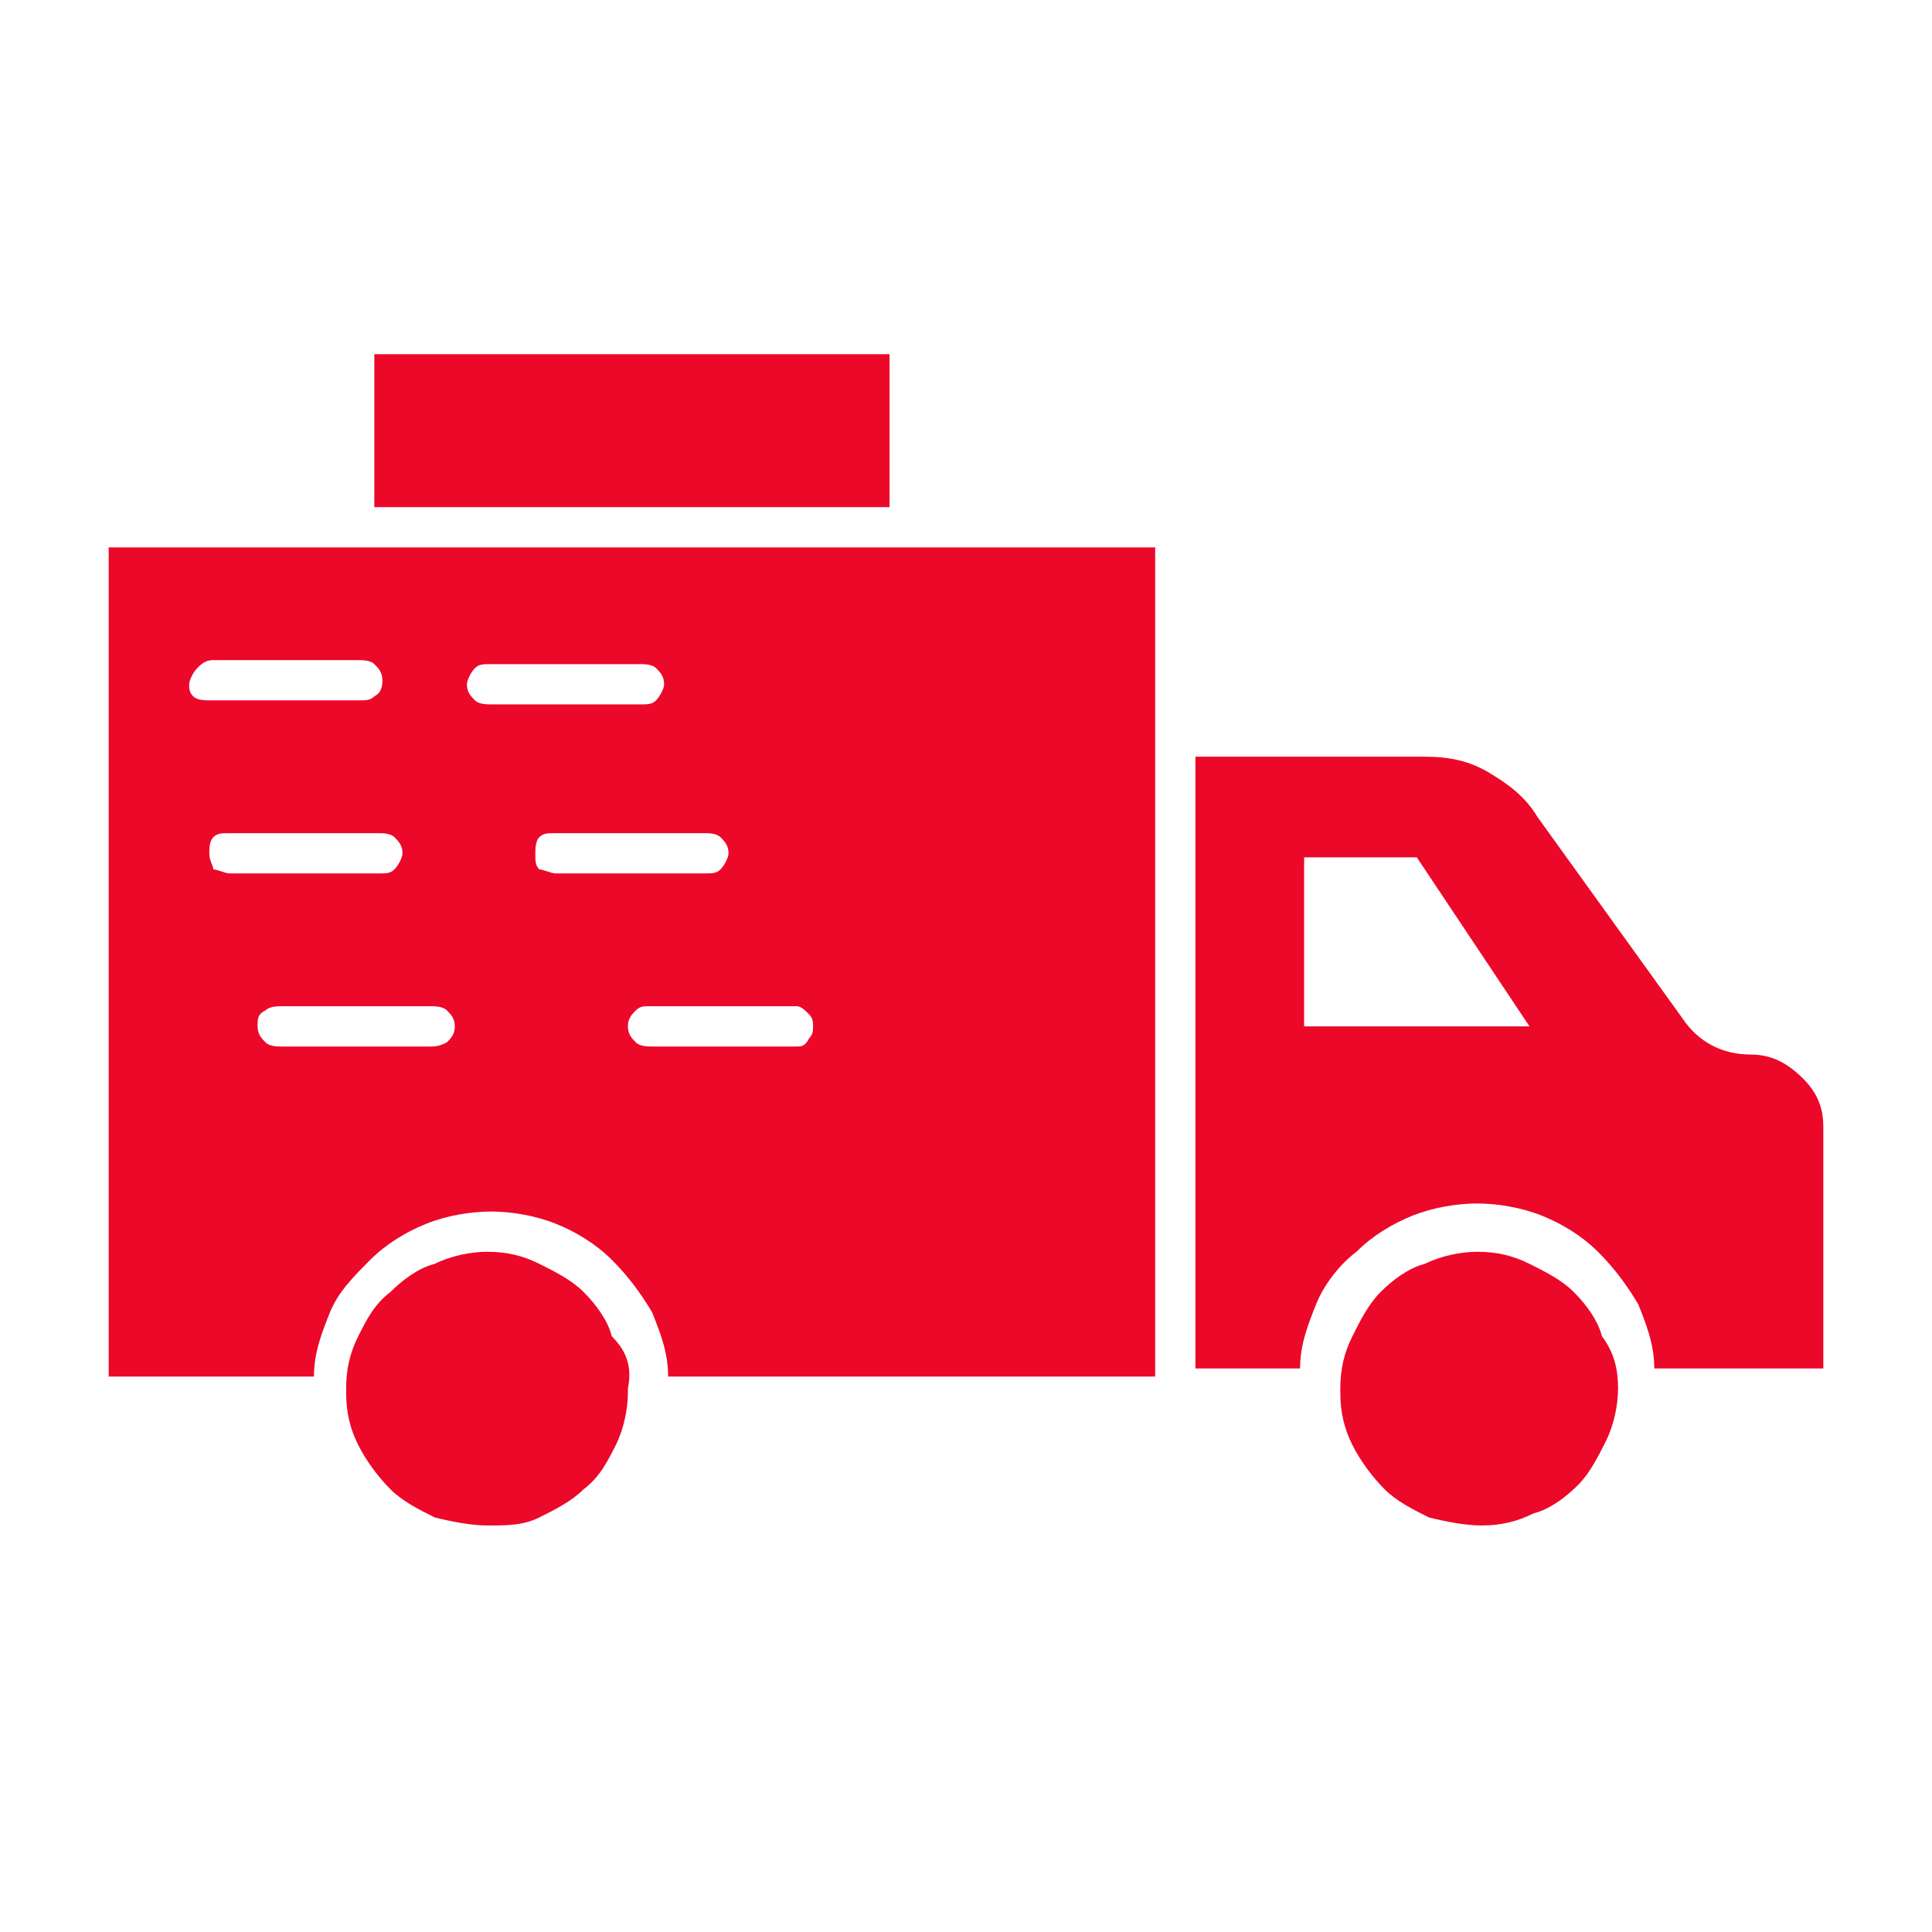 <?xml version="1.0" encoding="utf-8"?>
<!-- Generator: Adobe Illustrator 26.5.1, SVG Export Plug-In . SVG Version: 6.00 Build 0)  -->
<svg version="1.1" id="Layer_1" xmlns="http://www.w3.org/2000/svg" xmlns:xlink="http://www.w3.org/1999/xlink" x="0px" y="0px"
	 viewBox="0 0 48 48" style="enable-background:new 0 0 48 48;" xml:space="preserve">
<style type="text/css">
	.st0{fill:#EC0829;}
</style>
<g>
	<defs>
		<rect id="SVGID_1_" x="0.7" y="0" width="46.7" height="46.7"/>
	</defs>
	<clipPath id="SVGID_00000147923376411193437620000004618506442170783420_">
		<use xlink:href="#SVGID_1_"  style="overflow:visible;"/>
	</clipPath>
</g>
<path class="st0" d="M15.6,34.5c0,0,0,0.1,0,0.1c0,0,0,0,0,0c0,0.4-0.1,0.9-0.3,1.3c-0.2,0.4-0.4,0.8-0.8,1.1
	c-0.3,0.3-0.7,0.5-1.1,0.7c-0.4,0.2-0.8,0.2-1.3,0.2c-0.4,0-0.9-0.1-1.3-0.2c-0.4-0.2-0.8-0.4-1.1-0.7c-0.3-0.3-0.6-0.7-0.8-1.1
	c-0.2-0.4-0.3-0.8-0.3-1.3c0,0,0,0,0,0c0,0,0-0.1,0-0.1c0-0.5,0.1-0.9,0.3-1.3c0.2-0.4,0.4-0.8,0.8-1.1c0.3-0.3,0.7-0.6,1.1-0.7
	c0.4-0.2,0.9-0.3,1.3-0.3c0.5,0,0.9,0.1,1.3,0.3c0.4,0.2,0.8,0.4,1.1,0.7c0.3,0.3,0.6,0.7,0.7,1.1C15.6,33.6,15.7,34,15.6,34.5
	L15.6,34.5z"/>
<path class="st0" d="M40.2,34.5c0,0.4-0.1,0.9-0.3,1.3c-0.2,0.4-0.4,0.8-0.7,1.1c-0.3,0.3-0.7,0.6-1.1,0.7c-0.4,0.2-0.8,0.3-1.3,0.3
	c-0.4,0-0.9-0.1-1.3-0.2c-0.4-0.2-0.8-0.4-1.1-0.7s-0.6-0.7-0.8-1.1c-0.2-0.4-0.3-0.8-0.3-1.3v0c0-0.1,0-0.1,0-0.1
	c0-0.5,0.1-0.9,0.3-1.3c0.2-0.4,0.4-0.8,0.7-1.1c0.3-0.3,0.7-0.6,1.1-0.7c0.4-0.2,0.9-0.3,1.3-0.3c0.5,0,0.9,0.1,1.3,0.3
	c0.4,0.2,0.8,0.4,1.1,0.7c0.3,0.3,0.6,0.7,0.7,1.1C40.1,33.6,40.2,34,40.2,34.5L40.2,34.5z"/>
<path class="st0" d="M9.3,8.8h12.8v3.8H9.3V8.8z"/>
<path class="st0" d="M2.7,13.6v20.6h5.1c0-0.6,0.2-1.1,0.4-1.6c0.2-0.5,0.6-0.9,1-1.3c0.4-0.4,0.9-0.7,1.4-0.9
	c0.5-0.2,1.1-0.3,1.6-0.3s1.1,0.1,1.6,0.3c0.5,0.2,1,0.5,1.4,0.9c0.4,0.4,0.7,0.8,1,1.3c0.2,0.5,0.4,1,0.4,1.6h12.1V13.6H2.7z
	 M4.7,17c0-0.1,0.1-0.3,0.2-0.4c0.1-0.1,0.2-0.2,0.4-0.2h3.6c0.1,0,0.3,0,0.4,0.1c0.1,0.1,0.2,0.2,0.2,0.4c0,0.1,0,0.3-0.2,0.4
	c-0.1,0.1-0.2,0.1-0.4,0.1H5.2c-0.1,0-0.3,0-0.4-0.1C4.7,17.2,4.7,17.1,4.7,17z M5.2,21.2c0-0.1,0-0.3,0.1-0.4
	c0.1-0.1,0.2-0.1,0.4-0.1h3.7c0.1,0,0.3,0,0.4,0.1c0.1,0.1,0.2,0.2,0.2,0.4c0,0.1-0.1,0.3-0.2,0.4c-0.1,0.1-0.2,0.1-0.4,0.1H5.7
	c-0.1,0-0.3-0.1-0.4-0.1C5.3,21.5,5.2,21.4,5.2,21.2z M10.7,26H7c-0.1,0-0.3,0-0.4-0.1c-0.1-0.1-0.2-0.2-0.2-0.4s0-0.3,0.2-0.4
	C6.7,25,6.9,25,7,25h3.7c0.1,0,0.3,0,0.4,0.1c0.1,0.1,0.2,0.2,0.2,0.4s-0.1,0.3-0.2,0.4C10.9,26,10.8,26,10.7,26z M12.2,17.5
	c-0.1,0-0.3,0-0.4-0.1c-0.1-0.1-0.2-0.2-0.2-0.4c0-0.1,0.1-0.3,0.2-0.4c0.1-0.1,0.2-0.1,0.4-0.1h3.7c0.1,0,0.3,0,0.4,0.1
	c0.1,0.1,0.2,0.2,0.2,0.4c0,0.1-0.1,0.3-0.2,0.4c-0.1,0.1-0.2,0.1-0.4,0.1H12.2z M13.8,21.7c-0.1,0-0.3-0.1-0.4-0.1
	c-0.1-0.1-0.1-0.2-0.1-0.4c0-0.1,0-0.3,0.1-0.4c0.1-0.1,0.2-0.1,0.4-0.1h3.7c0.1,0,0.3,0,0.4,0.1c0.1,0.1,0.2,0.2,0.2,0.4
	c0,0.1-0.1,0.3-0.2,0.4c-0.1,0.1-0.2,0.1-0.4,0.1H13.8z M19.8,26h-3.6c-0.1,0-0.3,0-0.4-0.1c-0.1-0.1-0.2-0.2-0.2-0.4
	s0.1-0.3,0.2-0.4C15.9,25,16,25,16.1,25h3.7c0.1,0,0.2,0.1,0.3,0.2c0.1,0.1,0.1,0.2,0.1,0.3s0,0.2-0.1,0.3C20,26,19.9,26,19.8,26
	L19.8,26z"/>
<path class="st0" d="M44.8,26.8c-0.4-0.4-0.8-0.6-1.3-0.6c-0.7,0-1.3-0.3-1.7-0.9l-3.6-5c-0.3-0.5-0.7-0.8-1.2-1.1
	c-0.5-0.3-1-0.4-1.6-0.4h-5.7v15.2h2.6c0-0.6,0.2-1.1,0.4-1.6c0.2-0.5,0.6-1,1-1.3c0.4-0.4,0.9-0.7,1.4-0.9c0.5-0.2,1.1-0.3,1.6-0.3
	s1.1,0.1,1.6,0.3c0.5,0.2,1,0.5,1.4,0.9c0.4,0.4,0.7,0.8,1,1.3c0.2,0.5,0.4,1,0.4,1.6h4.2v-6C45.3,27.6,45.2,27.2,44.8,26.8z
	 M32.4,25.5l0-3.9v-0.3h2.8l2.8,4.2H32.4z"/>
</svg>
